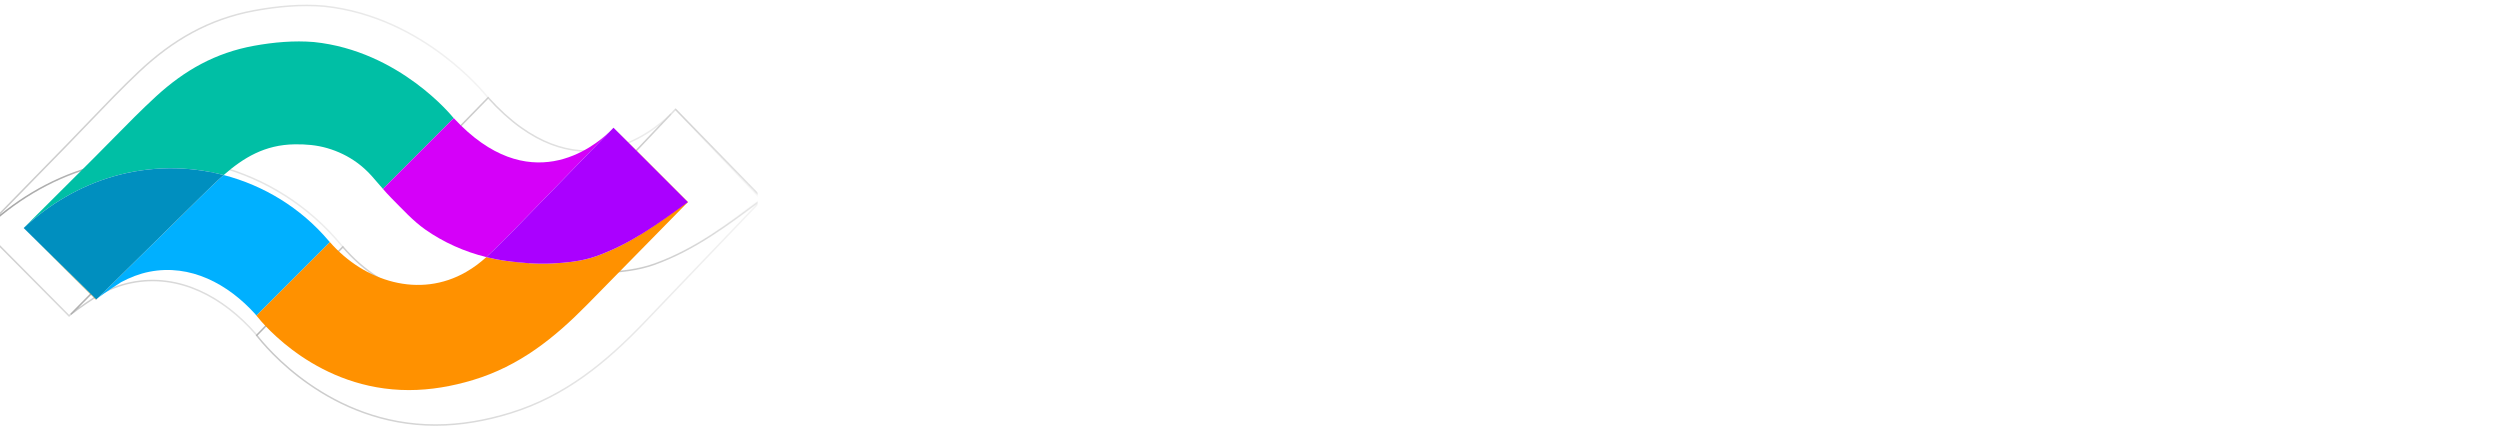 <?xml version="1.0" encoding="UTF-8" standalone="no"?>
<svg
   xmlns:dc="http://purl.org/dc/elements/1.1/"
   xmlns:cc="http://creativecommons.org/ns#"
   xmlns:rdf="http://www.w3.org/1999/02/22-rdf-syntax-ns#"
   xmlns:svg="http://www.w3.org/2000/svg"
   xmlns="http://www.w3.org/2000/svg"
   xmlns:xlink="http://www.w3.org/1999/xlink"
   xmlns:sodipodi="http://sodipodi.sourceforge.net/DTD/sodipodi-0.dtd"
   xmlns:inkscape="http://www.inkscape.org/namespaces/inkscape"
   inkscape:version="1.0beta2 (2b71d25, 2019-12-03)"
   sodipodi:docname="flowtrack3-white-text-blur.svg"
   viewBox="0 0 2587.867 457.976"
   height="457.976"
   width="2587.867"
   xml:space="preserve"
   id="svg10"
   version="1.1"
   inkscape:export-filename="/Users/mike/Documents/LOCAL - BIZ/40 Creative/FlowTrack Logo/flowtrack 21.ai copy 25.png"
   inkscape:export-xdpi="96"
   inkscape:export-ydpi="96"><defs
     id="defs14"><linearGradient
       id="linearGradient2328"
       inkscape:collect="always"><stop
         id="stop2324"
         offset="0"
         style="stop-color:#000000;stop-opacity:1;" /><stop
         id="stop2326"
         offset="1"
         style="stop-color:#000000;stop-opacity:0;" /></linearGradient><clipPath
       id="clipPath34"
       clipPathUnits="userSpaceOnUse"><path
         inkscape:connector-curvature="0"
         id="path32"
         d="M 0,343.482 H 1940.903 V 0 H 0 Z" /></clipPath><filter
       height="1.729"
       y="-0.365"
       width="1.491"
       x="-0.245"
       id="filter2265"
       style="color-interpolation-filters:sRGB"
       inkscape:collect="always"><feGaussianBlur
         id="feGaussianBlur2267"
         stdDeviation="24.811"
         inkscape:collect="always" /></filter><filter
       height="1.703"
       y="-0.351"
       width="1.487"
       x="-0.243"
       id="filter2269"
       style="color-interpolation-filters:sRGB"
       inkscape:collect="always"><feGaussianBlur
         id="feGaussianBlur2271"
         stdDeviation="24.811"
         inkscape:collect="always" /></filter><filter
       height="1.688"
       y="-0.344"
       width="1.433"
       x="-0.216"
       id="filter2273"
       style="color-interpolation-filters:sRGB"
       inkscape:collect="always"><feGaussianBlur
         id="feGaussianBlur2275"
         stdDeviation="24.811"
         inkscape:collect="always" /></filter><filter
       height="1.512"
       y="-0.256"
       width="1.228"
       x="-0.114"
       id="filter2277"
       style="color-interpolation-filters:sRGB"
       inkscape:collect="always"><feGaussianBlur
         id="feGaussianBlur2279"
         stdDeviation="24.811"
         inkscape:collect="always" /></filter><filter
       height="1.681"
       y="-0.34"
       width="1.423"
       x="-0.211"
       id="filter2281"
       style="color-interpolation-filters:sRGB"
       inkscape:collect="always"><feGaussianBlur
         id="feGaussianBlur2283"
         stdDeviation="24.811"
         inkscape:collect="always" /></filter><filter
       height="1.364"
       y="-0.182"
       width="1.227"
       x="-0.114"
       id="filter2285"
       style="color-interpolation-filters:sRGB"
       inkscape:collect="always"><feGaussianBlur
         id="feGaussianBlur2287"
         stdDeviation="24.811"
         inkscape:collect="always" /></filter><linearGradient
       gradientUnits="userSpaceOnUse"
       y2="245.303"
       x2="352.624"
       y1="245.303"
       x1="-143.238"
       id="linearGradient2354"
       xlink:href="#linearGradient2328"
       inkscape:collect="always" /><linearGradient
       gradientUnits="userSpaceOnUse"
       y2="197.862"
       x2="916.042"
       y1="197.862"
       x1="418.34"
       id="linearGradient2356"
       xlink:href="#linearGradient2328"
       inkscape:collect="always" /><linearGradient
       gradientUnits="userSpaceOnUse"
       y2="187.75"
       x2="821.054"
       y1="187.75"
       x1="292.835"
       id="linearGradient2358"
       xlink:href="#linearGradient2328"
       inkscape:collect="always" /><linearGradient
       gradientUnits="userSpaceOnUse"
       y2="121.866"
       x2="631.838"
       y1="121.866"
       x1="-143.238"
       id="linearGradient2360"
       xlink:href="#linearGradient2328"
       inkscape:collect="always" /><linearGradient
       gradientUnits="userSpaceOnUse"
       y2="259.582"
       x2="481.424"
       y1="259.582"
       x1="-53.284"
       id="linearGradient2362"
       xlink:href="#linearGradient2328"
       inkscape:collect="always" /><linearGradient
       gradientUnits="userSpaceOnUse"
       y2="276.57"
       x2="916.043"
       y1="276.57"
       x1="139.179"
       id="linearGradient2364"
       xlink:href="#linearGradient2328"
       inkscape:collect="always" /></defs><sodipodi:namedview
     inkscape:current-layer="layer2"
     inkscape:window-maximized="0"
     inkscape:window-y="64"
     inkscape:window-x="75"
     inkscape:cy="547.79436"
     inkscape:cx="436.02279"
     inkscape:zoom="0.17727627"
     inkscape:snap-global="false"
     showgrid="false"
     id="namedview12"
     inkscape:window-height="681"
     inkscape:window-width="1352"
     inkscape:pageshadow="2"
     inkscape:pageopacity="0"
     guidetolerance="10"
     gridtolerance="10"
     objecttolerance="10"
     borderopacity="1"
     inkscape:document-rotation="0"
     bordercolor="#666666"
     pagecolor="#000000" /><g
     style="display:inline;opacity:1;mix-blend-mode:saturation"
     inkscape:label="flowtrack 21"
     id="layer2"
     inkscape:groupmode="layer"><path
       d="m 699.211,113.151 88.682,93.087 c -36.185,27.029 -68.068,51.861 -110.286,67.184 -16.807,6.097 -35.663,7.981 -53.437,8.887 -18.687,0.945 -36.721,-0.762 -55.163,-3.26 -8.106,-1.091 -16.163,-2.708 -24.129,-4.718 -7.168,6.62 -14.709,12.646 -24.319,18.36 -56.833,33.809 -123.883,11.921 -165.672,-37.146 l -89.172,91.526 c 8.843,11.547 75.074,92.92 185.181,92.92 26.297,0 52.632,-4.747 77.767,-12.529 56.482,-17.487 98.625,-52.195 138.826,-94.174 5.883,-6.142 11.768,-12.282 17.649,-18.437 15.042,-15.708 30.089,-31.427 45.13,-47.145 19.744,-20.628 39.489,-41.254 59.237,-61.881 z"
       style="opacity:0.514;fill:#ffffff;fill-opacity:0.66;fill-rule:nonzero;stroke:url(#linearGradient2364);stroke-width:1.583;filter:url(#filter2285);stroke-opacity:1"
       id="path50-2"
       inkscape:connector-curvature="0" /><path
       d="m 353.348,253.813 c -33.922,-40.951 -78.621,-68.719 -127.26,-81.72 -9.7,8.699 -19.125,18.254 -28.815,28.038 -41.339,41.744 -82.682,83.484 -124.02,125.225 6.604,-5.347 26.829,-18.993 28.357,-19.829 10.747,-5.889 22.244,-10.523 34.225,-12.939 49.806,-10.066 95.632,15.15 128.829,53.074 0,0 0.378,0.521 1.052,1.41 l 89.172,-91.527 c -0.5,-0.592 -1.046,-1.129 -1.539,-1.731"
       style="opacity:0.514;fill:#ffffff;fill-opacity:0.66;fill-rule:nonzero;stroke:url(#linearGradient2362);stroke-width:1.583;filter:url(#filter2281);stroke-opacity:1"
       id="path54-2"
       inkscape:connector-curvature="0" /><path
       d="m 226.087,172.093 c 24.032,-21.557 49.848,-37.748 86.143,-38.258 13.567,-0.189 26.596,0.879 39.739,4.811 12.896,3.853 25.148,9.911 36.003,18.044 6.447,4.838 12.377,10.384 17.707,16.489 4.633,5.302 9.112,10.793 13.692,16.184 l 85.93,-88.194 c -0.308,-0.343 -0.614,-0.634 -0.922,-0.979 0,0 -64.5,-82.748 -168.769,-93.781 C 311.597,4.335 286.624,6.658 263.008,11.054 216.162,19.777 178.715,41.459 144.084,74.032 135.225,82.364 126.584,90.941 118.052,99.62 101.886,116.059 86.126,132.911 70.012,149.397 57.305,162.397 44.595,175.396 31.888,188.394 15.692,204.961 -0.505,221.528 -16.701,238.09 14.148,208.58 51.165,186.03 91.739,173.946 136.516,160.605 182.852,160.535 226.087,172.093"
       style="opacity:0.514;fill:#ffffff;fill-opacity:0.66;fill-rule:nonzero;stroke:url(#linearGradient2360);stroke-width:1.583;filter:url(#filter2277);stroke-opacity:1"
       id="path62-6"
       inkscape:connector-curvature="0" /><path
       d="m 429.799,200.993 c 12.938,13.307 26.01,28.208 40.921,38.967 22.202,16.019 47.649,27.661 74.158,34.371 6.15,-5.69 12.024,-11.802 18.651,-18.62 5.459,-5.595 10.91,-11.192 16.363,-16.791 L 694.518,118.093 c -19.506,19.317 -98.062,84.158 -189.215,-16.924 l -85.93,88.194 c 3.382,3.978 6.812,7.909 10.427,11.63"
       style="opacity:0.514;fill:#ffffff;fill-opacity:0.66;fill-rule:nonzero;stroke:url(#linearGradient2358);stroke-width:1.583;filter:url(#filter2273);stroke-opacity:1"
       id="path66-6"
       inkscape:connector-curvature="0" /><path
       d="m 563.528,255.712 c -6.627,6.818 -12.502,12.93 -18.651,18.618 7.968,2.012 16.025,3.629 24.131,4.719 18.442,2.496 36.475,4.205 55.161,3.26 17.774,-0.906 36.632,-2.79 53.437,-8.887 42.219,-15.323 75.714,-40.569 111.899,-67.596 L 699.211,113.151 c 0,0 -1.657,1.939 -4.694,4.942 L 579.891,238.919 c -5.455,5.599 -10.903,11.197 -16.363,16.792"
       style="opacity:0.514;fill:#ffffff;fill-opacity:0.66;fill-rule:nonzero;stroke:url(#linearGradient2356);stroke-width:1.583;filter:url(#filter2269);stroke-opacity:1"
       id="path70-7"
       inkscape:connector-curvature="0" /><path
       d="M 226.087,172.093 C 182.852,160.535 136.516,160.605 91.739,173.946 51.165,186.03 14.148,208.58 -16.701,238.09 l 88.171,88.848 c 0.334,-0.359 0.944,-0.905 1.783,-1.583 C 114.59,283.616 155.934,241.874 197.272,200.132 c 9.692,-9.785 19.115,-19.338 28.815,-28.039"
       style="opacity:0.514;fill:#ffffff;fill-opacity:0.66;fill-rule:nonzero;stroke:url(#linearGradient2354);stroke-width:1.583;filter:url(#filter2265);stroke-opacity:1"
       id="path74-8"
       inkscape:connector-curvature="0" /></g><g
     style="display:inline"
     transform="matrix(1.333,0,0,-1.333,0,457.976)"
     inkscape:label="flowtrack 20"
     inkscape:groupmode="layer"
     id="g18"><g
       style="fill:#00b0ff;fill-opacity:1"
       transform="translate(588.302,56.803)"
       id="g20"><path
         inkscape:connector-curvature="0"
         id="path22"
         style="fill:#ffffff;fill-opacity:1;fill-rule:nonzero;stroke:none"
         d="m 0,0 h 37.779 v 89.458 h 81.904 v 34.153 H 37.779 v 52.891 h 89.762 v 34.149 L 0,210.651 Z" /></g><g
       transform="translate(1127.795,132.964)"
       id="g24"><path
         inkscape:connector-curvature="0"
         id="path26"
         style="fill:#ffffff;fill-opacity:1;fill-rule:nonzero;stroke:none"
         d="M 0,0 -42.311,89.762 -84.926,0 l -32.34,85.834 h -35.661 L -90.365,-76.161 -42.311,22.668 5.439,-76.161 68.005,85.834 H 32.341 Z" /></g><g
       id="g28"><g
         clip-path="url(#clipPath34)"
         id="g30"><g
           transform="translate(959.61,194.921)"
           id="g36"><path
             inkscape:connector-curvature="0"
             id="path38"
             style="fill:#ffffff;fill-opacity:1;fill-rule:nonzero;stroke:none"
             d="m 0,0 c -16.018,15.415 -35.664,23.272 -58.935,23.272 -1.063,0 -2.108,-0.036 -3.154,-0.069 -18.059,-0.562 -33.869,-5.988 -47.433,-16.127 -2.881,-2.153 -5.669,-4.499 -8.349,-7.076 -16.017,-15.413 -24.178,-34.757 -24.178,-57.427 0,-11.896 2.272,-22.868 6.724,-32.847 h 41.422 c -8.001,9.103 -12.18,19.865 -12.18,32.847 0,13.601 4.533,24.785 13.297,33.852 1.918,1.982 3.954,3.702 6.065,5.254 7.866,5.785 17.062,8.648 27.786,8.648 0.022,0 0.043,-0.002 0.066,-0.002 13.269,-0.015 24.43,-4.547 33.48,-13.9 9.066,-9.067 13.601,-20.251 13.601,-33.852 0,-13.597 -4.535,-24.781 -13.601,-34.149 -1.722,-1.722 -3.547,-3.23 -5.423,-4.622 -7.393,-5.505 -15.975,-8.463 -25.747,-8.876 H -134.1 c -11.462,0 -23.78,1.918 -32.252,9.636 -4.653,4.239 -8.15,9.64 -10.35,15.525 -2.127,5.686 -1.778,10.979 -1.778,16.928 v 18.122 0.441 50.651 48.155 c -0.026,0.152 -0.032,0.303 -0.062,0.456 -0.208,1.058 -0.553,2.127 -1.114,3.255 -1.129,2.266 -2.518,4.39 -4.142,6.303 -1.964,2.315 -4.264,4.308 -6.796,5.922 -3.116,1.987 -6.552,3.39 -10.094,4.303 -4.581,1.18 -9.328,1.56 -14.036,1.446 v -2.708 c -0.009,0.008 -0.015,0.013 -0.023,0.019 V -63.083 c 0,-13.083 -0.057,-25.185 5.116,-37.463 5.907,-14.028 17.01,-24.833 30.979,-30.808 11.854,-5.067 34.657,-6.764 47.466,-6.764 h 72.251 c 1.749,0 3.471,0.06 5.18,0.147 21.017,1.09 38.942,8.868 53.755,23.122 9.81,9.445 16.659,20.366 20.507,32.617 2.429,7.75 3.67,16.025 3.67,24.805 C 24.177,-34.757 16.015,-15.413 0,0" /></g><g
           transform="translate(476.414,244.386)"
           id="g40"><path
             inkscape:connector-curvature="0"
             id="path42"
             style="fill:#a87d13;fill-opacity:1;fill-rule:nonzero;stroke:none"
             d="M 0,0 -3.002,-3.081 C -1.06,-1.209 0,0 0,0" /></g><g
           transform="translate(74.597,110.793)"
           id="g44"><path
             inkscape:connector-curvature="0"
             id="path46"
             style="fill:#a87d13;fill-opacity:1;fill-rule:nonzero;stroke:none"
             d="M 0,0 C -0.045,0.041 0.043,0.163 0.189,0.323 L -56.223,55.71 C -56.223,55.71 -0.058,0.058 0,0" /></g><g
           transform="translate(476.414,244.386)"
           id="g48"><path
             inkscape:connector-curvature="0"
             id="path50"
             style="fill:#ff9100;fill-opacity:1;fill-rule:nonzero;stroke:none"
             d="m 0,0 56.739,-58.028 c -23.151,-16.849 -43.55,-32.329 -70.561,-41.881 -10.753,-3.801 -22.817,-4.975 -34.189,-5.54 -11.956,-0.589 -23.494,0.475 -35.293,2.032 -5.186,0.68 -10.341,1.688 -15.438,2.941 -4.586,-4.127 -9.411,-7.883 -15.559,-11.445 -36.362,-21.076 -79.26,-7.431 -105.997,23.156 l -57.052,-57.055 c 5.658,-7.198 48.032,-57.924 118.479,-57.924 16.825,0 33.674,2.959 49.755,7.81 36.137,10.901 63.1,32.537 88.821,58.706 3.764,3.829 7.529,7.656 11.292,11.493 9.624,9.792 19.251,19.591 28.874,29.389 12.632,12.859 25.265,25.717 37.9,38.575 z" /></g><g
           transform="translate(255.131,156.701)"
           id="g52"><path
             inkscape:connector-curvature="0"
             id="path54"
             style="fill:#00b0ff;fill-opacity:1;fill-rule:nonzero;stroke:none"
             d="m 0,0 c -21.703,25.528 -50.302,42.838 -81.421,50.942 -6.206,-5.423 -12.236,-11.379 -18.436,-17.478 -26.449,-26.022 -52.9,-52.042 -79.348,-78.062 4.225,3.333 17.165,11.84 18.143,12.361 6.876,3.671 14.232,6.56 21.897,8.066 31.866,6.275 61.185,-9.444 82.425,-33.085 0,0 0.242,-0.325 0.673,-0.879 L 0.985,-1.079 C 0.665,-0.71 0.316,-0.375 0,0" /></g><g
           transform="translate(74.855,111.052)"
           id="g56"><path
             inkscape:connector-curvature="0"
             id="path58"
             style="fill:#d32054;fill-opacity:1;fill-rule:nonzero;stroke:none"
             d="M 0,0 C 0.356,0.346 0.713,0.699 1.072,1.051 0.535,0.628 0.145,0.288 -0.069,0.063 Z" /></g><g
           transform="translate(173.71,207.643)"
           id="g60"><path
             inkscape:connector-curvature="0"
             id="path62"
             style="fill:#00bfa5;fill-opacity:1;fill-rule:nonzero;stroke:none"
             d="m 0,0 c 15.376,13.438 31.893,23.531 55.114,23.849 8.68,0.118 17.016,-0.548 25.425,-2.999 8.251,-2.402 16.09,-6.178 23.035,-11.248 4.125,-3.016 7.919,-6.473 11.329,-10.279 2.964,-3.305 5.83,-6.728 8.76,-10.089 l 54.978,54.978 c -0.197,0.214 -0.393,0.395 -0.59,0.61 0,0 -41.267,51.583 -107.978,58.461 -15.364,1.293 -31.342,-0.155 -46.451,-2.895 C -6.35,94.95 -30.309,81.434 -52.466,61.129 -58.134,55.935 -63.662,50.588 -69.121,45.178 -79.464,34.93 -89.547,24.425 -99.857,14.148 c -8.13,-8.104 -16.262,-16.207 -24.392,-24.31 -10.362,-10.327 -20.725,-20.655 -31.087,-30.979 19.737,18.396 43.421,32.453 69.38,39.986 C -57.308,7.161 -27.662,7.205 0,0" /></g><g
           transform="translate(304.044,189.627)"
           id="g64"><path
             inkscape:connector-curvature="0"
             id="path66"
             style="fill:#d500f9;fill-opacity:1;fill-rule:nonzero;stroke:none"
             d="m 0,0 c 8.278,-8.295 16.641,-17.584 26.181,-24.291 14.205,-9.986 30.486,-17.243 47.446,-21.426 3.935,3.547 7.693,7.357 11.933,11.607 3.493,3.488 6.98,6.977 10.469,10.467 l 73.338,75.321 C 156.887,39.636 106.627,-0.784 48.307,62.228 L -6.671,7.25 C -4.507,4.77 -2.313,2.32 0,0" /></g><g
           transform="translate(389.604,155.517)"
           id="g68"><path
             inkscape:connector-curvature="0"
             id="path70"
             style="fill:#aa00ff;fill-opacity:1;fill-rule:nonzero;stroke:none"
             d="m 0,0 c -4.24,-4.25 -7.999,-8.06 -11.933,-11.606 5.098,-1.254 10.253,-2.262 15.439,-2.942 11.799,-1.556 23.337,-2.621 35.292,-2.032 11.372,0.565 23.437,1.739 34.189,5.54 27.012,9.552 48.442,25.29 71.593,42.138 L 86.81,88.869 c 0,0 -1.06,-1.209 -3.003,-3.081 L 10.469,10.468 C 6.979,6.978 3.493,3.488 0,0" /></g><g
           transform="translate(173.71,207.643)"
           id="g72"><path
             inkscape:connector-curvature="0"
             id="path74"
             style="fill:#008fbf;fill-opacity:1;fill-rule:nonzero;stroke:none"
             d="m 0,0 c -27.662,7.205 -57.308,7.161 -85.956,-1.155 -25.959,-7.533 -49.643,-21.59 -69.38,-39.986 l 56.412,-55.386 c 0.214,0.224 0.604,0.564 1.141,0.987 26.447,26.019 52.899,52.04 79.347,78.061 C -12.235,-11.379 -6.206,-5.424 0,0" /></g><g
           transform="translate(1262.203,56.803)"
           id="g76"><path
             inkscape:connector-curvature="0"
             id="path78"
             style="fill:#ffffff;fill-opacity:1;fill-rule:nonzero;stroke:none"
             d="m 0,0 v 186.1 h -54.271 v 36.01 H 90.16 V 186.1 H 35.892 V 0 Z" /></g><g
           transform="translate(1361.846,56.803)"
           id="g80"><path
             inkscape:connector-curvature="0"
             id="path82"
             style="fill:#ffffff;fill-opacity:1;fill-rule:nonzero;stroke:none"
             d="m 0,0 v 160.609 h 34.169 v -23.902 c 6.892,16.891 22.684,27.088 43.069,27.088 4.02,0 7.466,-0.319 10.337,-0.956 v -36.965 c -4.305,0.955 -9.188,1.593 -14.357,1.593 -23.831,0 -39.049,-16.571 -39.049,-43.021 L 34.169,0 Z" /></g><g
           transform="translate(1566.296,105.56)"
           id="g84"><path
             inkscape:connector-curvature="0"
             id="path86"
             style="fill:#ffffff;fill-opacity:1;fill-rule:nonzero;stroke:none"
             d="m 0,0 c 8.616,9.24 12.923,21.03 12.923,35.053 0,14.02 -4.307,25.812 -12.923,35.052 -8.327,9.242 -18.951,14.024 -31.299,14.024 -12.345,0 -22.397,-4.782 -30.722,-14.024 C -70.063,60.865 -74.08,49.073 -74.08,35.053 -74.08,21.03 -70.063,9.24 -62.021,0 c 8.325,-9.241 18.377,-14.022 30.722,-14.022 12.348,0 22.972,4.781 31.299,14.022 m 10.338,92.095 v 23.261 H 44.792 V -45.251 H 10.338 v 23.262 c -4.883,-15.613 -22.398,-26.768 -46.23,-26.768 -20.386,0 -37.615,7.967 -51.683,23.901 -13.784,16.251 -20.674,36.008 -20.674,59.909 0,23.898 6.89,43.657 20.674,59.589 14.068,16.254 31.297,24.219 51.683,24.219 23.832,0 41.347,-11.153 46.23,-26.766" /></g><g
           transform="translate(1760.119,210.718)"
           id="g88"><path
             inkscape:connector-curvature="0"
             id="path90"
             style="fill:#ffffff;fill-opacity:1;fill-rule:nonzero;stroke:none"
             d="m 0,0 v -38.238 c -12.348,13.063 -27.277,19.756 -44.508,19.756 -13.495,0 -24.692,-4.781 -33.593,-14.339 -8.902,-9.561 -13.21,-21.67 -13.21,-36.01 0,-14.341 4.308,-26.45 13.21,-36.01 8.901,-9.56 20.098,-14.34 33.593,-14.34 17.517,0 32.448,6.692 44.508,19.758 v -38.239 c -12.06,-10.836 -27.566,-16.253 -46.517,-16.253 -22.396,0 -41.06,7.967 -56.278,24.218 -15.221,16.253 -22.684,36.329 -22.684,60.866 0,24.535 7.463,44.613 22.684,60.864 15.218,16.254 33.882,24.219 56.278,24.219 C -27.852,16.252 -12.348,10.836 0,0" /></g><g
           transform="translate(1785.681,56.803)"
           id="g92"><path
             inkscape:connector-curvature="0"
             id="path94"
             style="fill:#ffffff;fill-opacity:1;fill-rule:nonzero;stroke:none"
             d="M 0,0 V 222.11 H 34.169 V 92.094 l 48.813,68.515 h 39.052 L 67.189,83.809 126.626,0 h -40.2 L 34.169,74.25 V 0 Z" /></g></g></g></g></svg>
